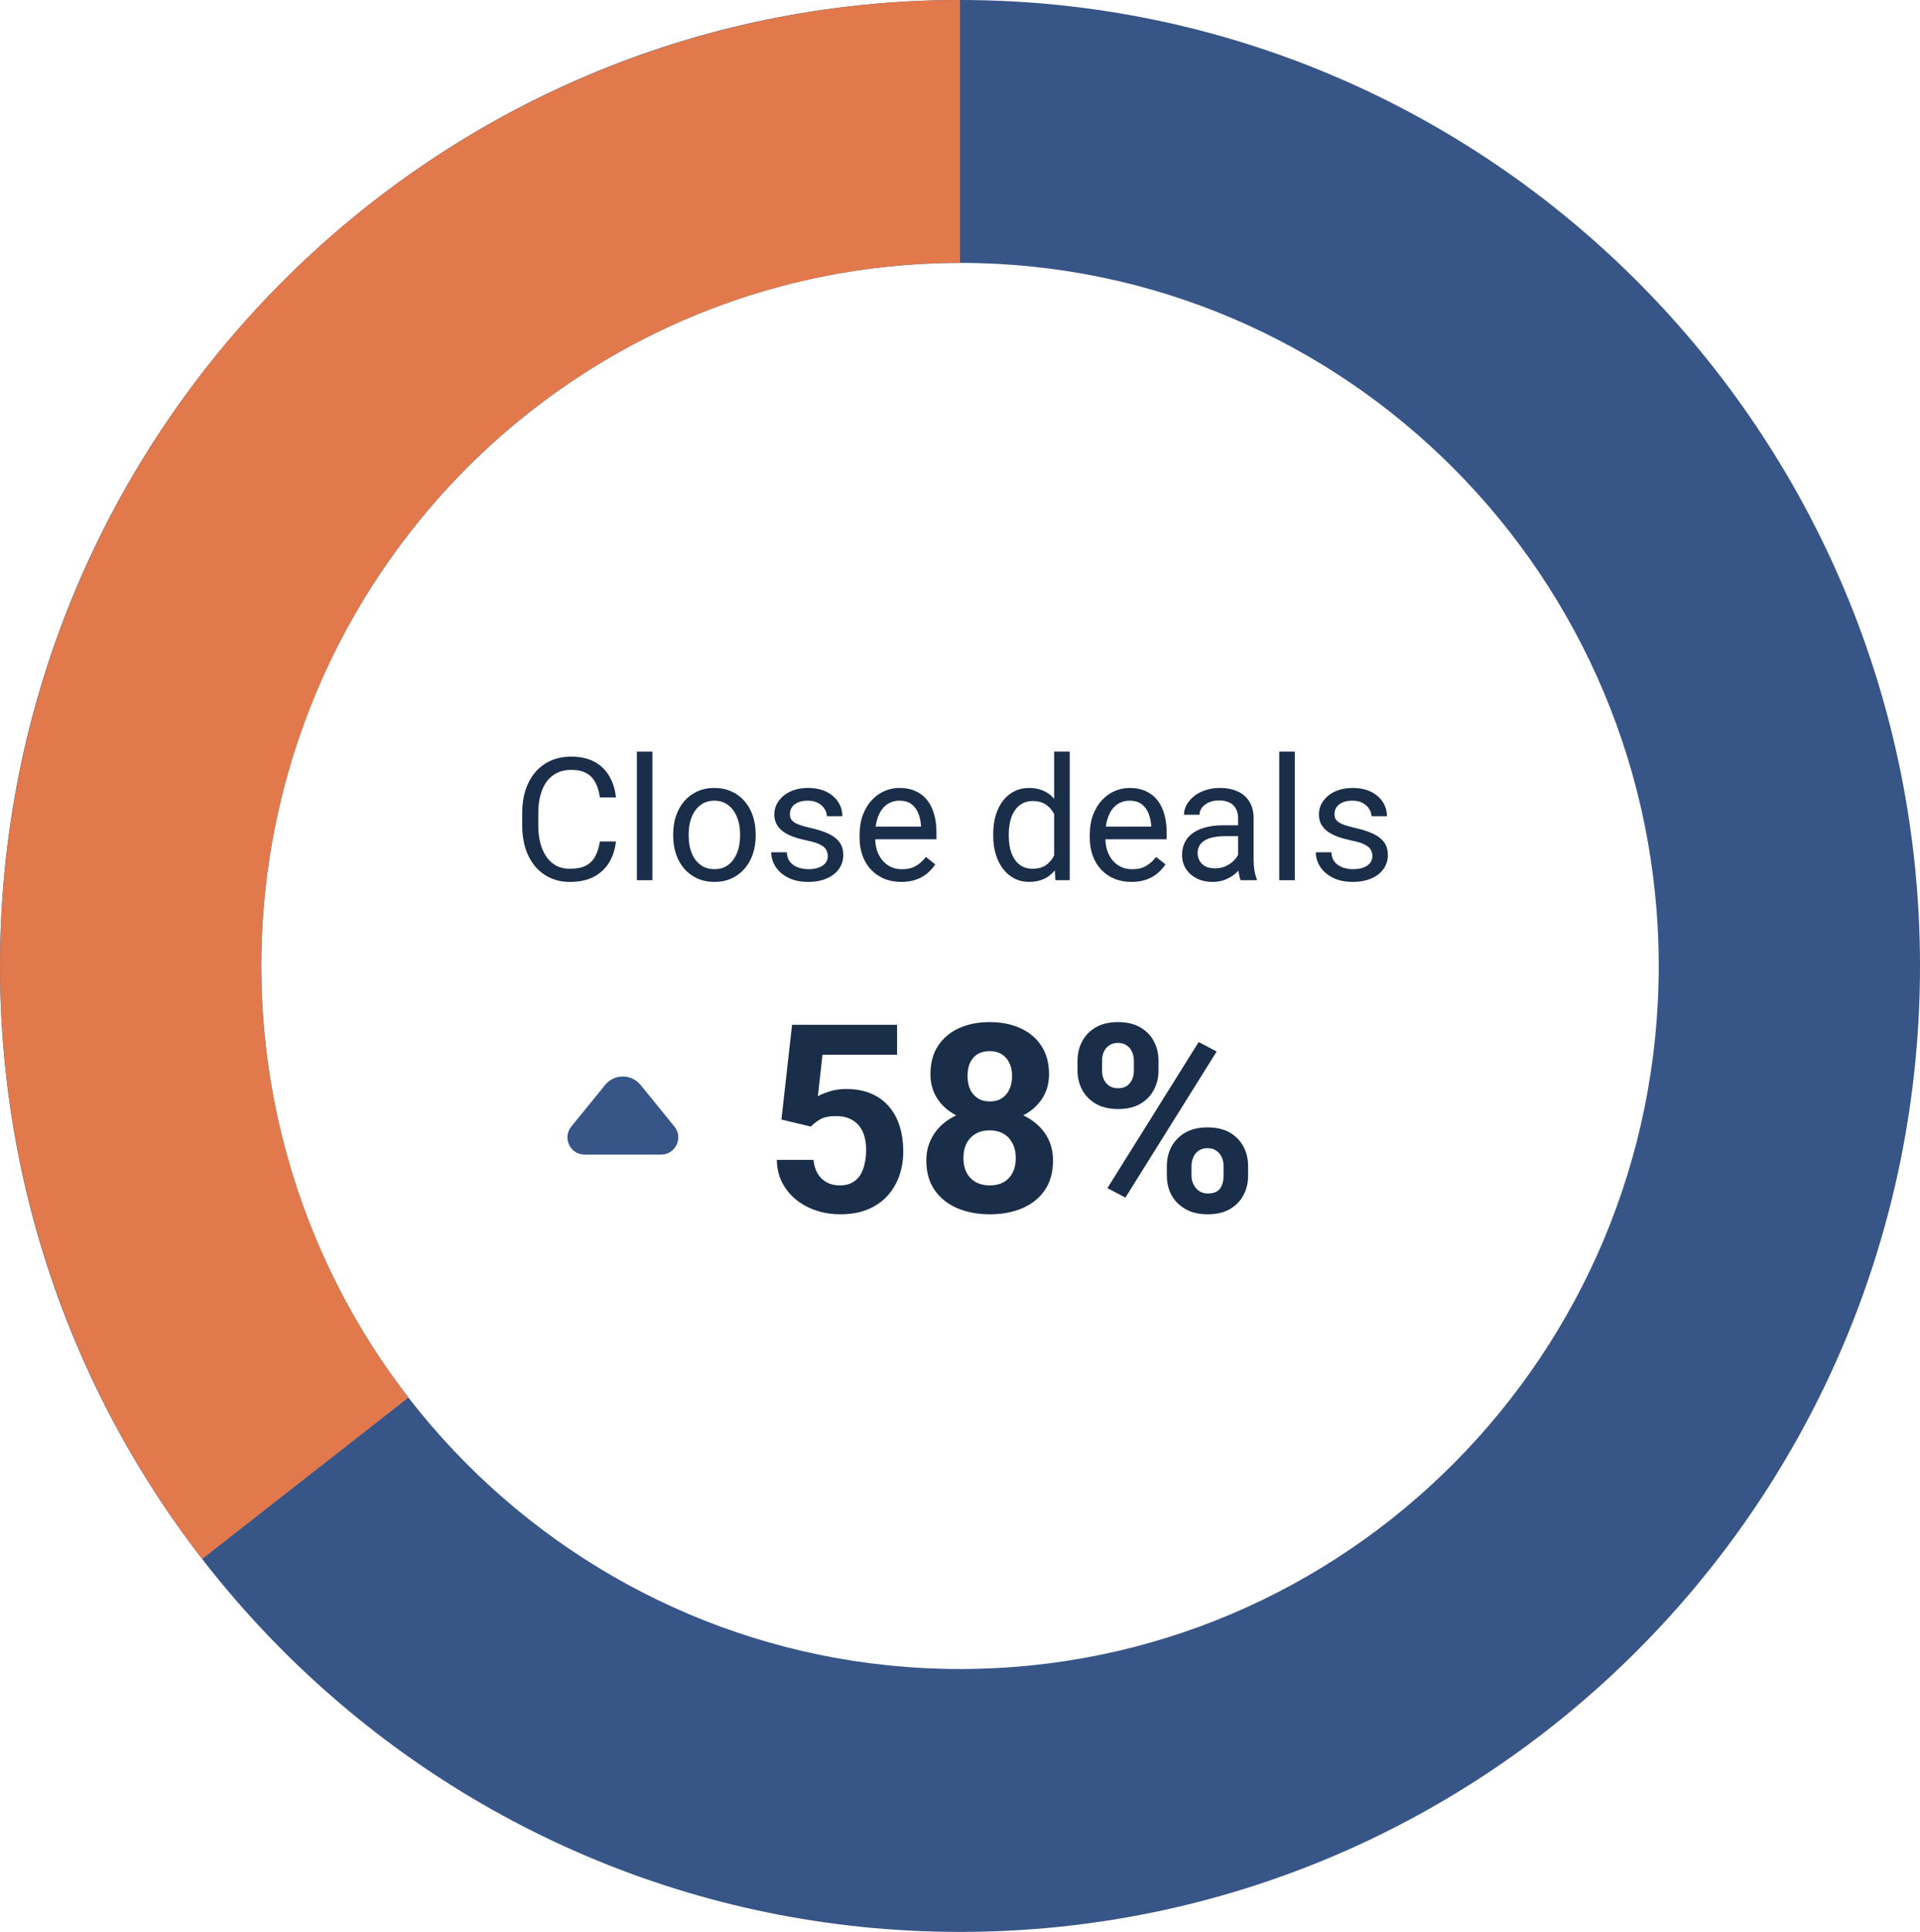 <svg width="168" height="169" viewBox="0 0 168 169" fill="none" xmlns="http://www.w3.org/2000/svg">
<path d="M120.084 74.898C120.084 74.703 120.041 74.522 119.953 74.356C119.87 74.185 119.696 74.031 119.433 73.894C119.174 73.753 118.783 73.631 118.261 73.528C117.821 73.436 117.423 73.326 117.067 73.199C116.715 73.072 116.415 72.918 116.166 72.737C115.922 72.557 115.734 72.344 115.602 72.1C115.47 71.856 115.404 71.57 115.404 71.243C115.404 70.931 115.473 70.635 115.609 70.357C115.751 70.079 115.949 69.832 116.203 69.617C116.461 69.402 116.771 69.234 117.133 69.112C117.494 68.99 117.897 68.929 118.341 68.929C118.976 68.929 119.518 69.041 119.967 69.266C120.417 69.49 120.761 69.79 121 70.166C121.239 70.538 121.359 70.95 121.359 71.404H120.004C120.004 71.185 119.938 70.972 119.806 70.767C119.679 70.557 119.491 70.384 119.242 70.247C118.998 70.11 118.698 70.042 118.341 70.042C117.965 70.042 117.66 70.101 117.426 70.218C117.196 70.33 117.028 70.474 116.92 70.65C116.818 70.826 116.767 71.011 116.767 71.207C116.767 71.353 116.791 71.485 116.84 71.602C116.894 71.714 116.986 71.819 117.118 71.917C117.25 72.01 117.436 72.098 117.675 72.181C117.914 72.264 118.219 72.347 118.59 72.43C119.24 72.576 119.774 72.752 120.194 72.957C120.614 73.162 120.927 73.414 121.132 73.711C121.337 74.009 121.439 74.371 121.439 74.795C121.439 75.142 121.366 75.46 121.22 75.748C121.078 76.036 120.871 76.285 120.597 76.495C120.329 76.7 120.006 76.861 119.63 76.978C119.259 77.09 118.842 77.147 118.378 77.147C117.68 77.147 117.089 77.022 116.605 76.773C116.122 76.524 115.756 76.202 115.507 75.806C115.258 75.411 115.133 74.993 115.133 74.554H116.496C116.515 74.925 116.623 75.22 116.818 75.44C117.013 75.655 117.252 75.809 117.536 75.901C117.819 75.989 118.1 76.033 118.378 76.033C118.749 76.033 119.059 75.984 119.308 75.887C119.562 75.789 119.755 75.655 119.887 75.484C120.019 75.313 120.084 75.118 120.084 74.898Z" fill="#1A2D49"/>
<path d="M113.295 65.75V77H111.933V65.75H113.295Z" fill="#1A2D49"/>
<path d="M108.336 75.645V71.565C108.336 71.253 108.273 70.982 108.146 70.752C108.024 70.518 107.838 70.337 107.589 70.21C107.34 70.084 107.033 70.02 106.667 70.02C106.325 70.02 106.024 70.079 105.766 70.196C105.512 70.313 105.312 70.467 105.165 70.657C105.023 70.848 104.953 71.053 104.953 71.272H103.598C103.598 70.989 103.671 70.709 103.817 70.43C103.964 70.152 104.174 69.9 104.447 69.676C104.726 69.446 105.058 69.266 105.443 69.134C105.834 68.997 106.269 68.929 106.747 68.929C107.323 68.929 107.831 69.026 108.271 69.222C108.715 69.417 109.062 69.712 109.311 70.108C109.564 70.499 109.691 70.989 109.691 71.58V75.272C109.691 75.535 109.713 75.816 109.757 76.114C109.806 76.412 109.877 76.668 109.97 76.883V77H108.556C108.488 76.844 108.434 76.636 108.395 76.377C108.356 76.114 108.336 75.87 108.336 75.645ZM108.571 72.195L108.585 73.147H107.216C106.83 73.147 106.486 73.179 106.183 73.243C105.88 73.301 105.626 73.392 105.421 73.514C105.216 73.636 105.06 73.79 104.953 73.975C104.845 74.156 104.792 74.368 104.792 74.612C104.792 74.861 104.848 75.088 104.96 75.293C105.072 75.499 105.241 75.662 105.465 75.784C105.695 75.901 105.976 75.96 106.308 75.96C106.723 75.96 107.089 75.872 107.406 75.696C107.724 75.52 107.975 75.306 108.161 75.052C108.351 74.798 108.454 74.551 108.468 74.312L109.047 74.964C109.013 75.169 108.92 75.396 108.769 75.645C108.617 75.894 108.415 76.133 108.161 76.363C107.912 76.587 107.614 76.775 107.267 76.927C106.925 77.073 106.54 77.147 106.11 77.147C105.573 77.147 105.102 77.041 104.696 76.832C104.296 76.622 103.983 76.341 103.759 75.989C103.539 75.633 103.429 75.235 103.429 74.795C103.429 74.371 103.512 73.997 103.678 73.675C103.844 73.348 104.083 73.077 104.396 72.862C104.708 72.642 105.084 72.476 105.524 72.364C105.963 72.251 106.454 72.195 106.996 72.195H108.571Z" fill="#1A2D49"/>
<path d="M98.998 77.147C98.446 77.147 97.946 77.054 97.497 76.868C97.052 76.678 96.669 76.412 96.347 76.07C96.029 75.728 95.785 75.323 95.614 74.854C95.443 74.385 95.358 73.873 95.358 73.316V73.008C95.358 72.364 95.453 71.79 95.644 71.287C95.834 70.779 96.093 70.35 96.42 69.998C96.747 69.647 97.118 69.38 97.533 69.2C97.948 69.019 98.378 68.929 98.822 68.929C99.389 68.929 99.877 69.026 100.287 69.222C100.702 69.417 101.042 69.69 101.305 70.042C101.569 70.389 101.764 70.799 101.891 71.272C102.018 71.741 102.082 72.254 102.082 72.811V73.418H96.164V72.312H100.727V72.21C100.707 71.858 100.634 71.517 100.507 71.185C100.385 70.853 100.189 70.579 99.921 70.364C99.652 70.149 99.286 70.042 98.822 70.042C98.515 70.042 98.231 70.108 97.973 70.24C97.714 70.367 97.492 70.557 97.306 70.811C97.121 71.065 96.977 71.375 96.874 71.741C96.772 72.107 96.72 72.53 96.72 73.008V73.316C96.72 73.692 96.772 74.046 96.874 74.378C96.981 74.705 97.135 74.993 97.335 75.242C97.54 75.491 97.787 75.686 98.075 75.828C98.368 75.97 98.7 76.04 99.071 76.04C99.55 76.04 99.955 75.943 100.287 75.748C100.619 75.552 100.91 75.291 101.159 74.964L101.979 75.616C101.808 75.874 101.591 76.121 101.327 76.356C101.063 76.59 100.739 76.78 100.353 76.927C99.972 77.073 99.52 77.147 98.998 77.147Z" fill="#1A2D49"/>
<path d="M92.238 75.462V65.75H93.6V77H92.355L92.238 75.462ZM86.906 73.126V72.972C86.906 72.366 86.979 71.817 87.126 71.324C87.277 70.826 87.489 70.398 87.763 70.042C88.041 69.686 88.371 69.412 88.751 69.222C89.137 69.026 89.567 68.929 90.04 68.929C90.539 68.929 90.973 69.017 91.344 69.192C91.72 69.363 92.038 69.615 92.296 69.947C92.56 70.274 92.768 70.669 92.919 71.133C93.07 71.597 93.175 72.122 93.234 72.708V73.382C93.18 73.963 93.075 74.485 92.919 74.949C92.768 75.413 92.56 75.809 92.296 76.136C92.038 76.463 91.72 76.714 91.344 76.89C90.968 77.061 90.529 77.147 90.026 77.147C89.562 77.147 89.137 77.046 88.751 76.846C88.371 76.646 88.041 76.365 87.763 76.004C87.489 75.643 87.277 75.218 87.126 74.73C86.979 74.236 86.906 73.702 86.906 73.126ZM88.268 72.972V73.126C88.268 73.521 88.307 73.892 88.385 74.239C88.468 74.585 88.595 74.891 88.766 75.154C88.937 75.418 89.154 75.626 89.418 75.777C89.682 75.923 89.997 75.997 90.363 75.997C90.812 75.997 91.181 75.901 91.469 75.711C91.762 75.52 91.996 75.269 92.172 74.957C92.348 74.644 92.484 74.305 92.582 73.939V72.173C92.523 71.905 92.438 71.646 92.326 71.397C92.218 71.143 92.077 70.918 91.901 70.723C91.73 70.523 91.518 70.364 91.264 70.247C91.015 70.13 90.719 70.071 90.377 70.071C90.006 70.071 89.686 70.149 89.418 70.306C89.154 70.457 88.937 70.667 88.766 70.936C88.595 71.199 88.468 71.507 88.385 71.858C88.307 72.205 88.268 72.576 88.268 72.972Z" fill="#1A2D49"/>
<path d="M78.856 77.147C78.305 77.147 77.804 77.054 77.355 76.868C76.911 76.678 76.527 76.412 76.205 76.07C75.888 75.728 75.644 75.323 75.473 74.854C75.302 74.385 75.216 73.873 75.216 73.316V73.008C75.216 72.364 75.311 71.79 75.502 71.287C75.692 70.779 75.951 70.35 76.278 69.998C76.606 69.647 76.977 69.38 77.392 69.2C77.807 69.019 78.236 68.929 78.681 68.929C79.247 68.929 79.735 69.026 80.145 69.222C80.561 69.417 80.9 69.69 81.164 70.042C81.427 70.389 81.623 70.799 81.749 71.272C81.876 71.741 81.94 72.254 81.94 72.811V73.418H76.022V72.312H80.585V72.21C80.565 71.858 80.492 71.517 80.365 71.185C80.243 70.853 80.048 70.579 79.779 70.364C79.511 70.149 79.144 70.042 78.681 70.042C78.373 70.042 78.09 70.108 77.831 70.24C77.572 70.367 77.35 70.557 77.165 70.811C76.979 71.065 76.835 71.375 76.732 71.741C76.63 72.107 76.579 72.53 76.579 73.008V73.316C76.579 73.692 76.63 74.046 76.732 74.378C76.84 74.705 76.994 74.993 77.194 75.242C77.399 75.491 77.645 75.686 77.934 75.828C78.227 75.97 78.559 76.04 78.93 76.04C79.408 76.04 79.814 75.943 80.145 75.748C80.478 75.552 80.768 75.291 81.017 74.964L81.837 75.616C81.666 75.874 81.449 76.121 81.186 76.356C80.922 76.59 80.597 76.78 80.211 76.927C79.831 77.073 79.379 77.147 78.856 77.147Z" fill="#1A2D49"/>
<path d="M72.433 74.898C72.433 74.703 72.389 74.522 72.301 74.356C72.218 74.185 72.045 74.031 71.781 73.894C71.522 73.753 71.132 73.631 70.609 73.528C70.17 73.436 69.772 73.326 69.415 73.199C69.064 73.072 68.764 72.918 68.515 72.737C68.27 72.557 68.082 72.344 67.951 72.1C67.819 71.856 67.753 71.57 67.753 71.243C67.753 70.931 67.821 70.635 67.958 70.357C68.1 70.079 68.297 69.832 68.551 69.617C68.81 69.402 69.12 69.234 69.481 69.112C69.843 68.99 70.246 68.929 70.69 68.929C71.325 68.929 71.867 69.041 72.316 69.266C72.765 69.49 73.109 69.79 73.349 70.166C73.588 70.538 73.707 70.95 73.707 71.404H72.353C72.353 71.185 72.287 70.972 72.155 70.767C72.028 70.557 71.84 70.384 71.591 70.247C71.347 70.11 71.046 70.042 70.69 70.042C70.314 70.042 70.009 70.101 69.774 70.218C69.545 70.33 69.376 70.474 69.269 70.65C69.166 70.826 69.115 71.011 69.115 71.207C69.115 71.353 69.14 71.485 69.189 71.602C69.242 71.714 69.335 71.819 69.467 71.917C69.599 72.01 69.784 72.098 70.023 72.181C70.263 72.264 70.568 72.347 70.939 72.43C71.588 72.576 72.123 72.752 72.543 72.957C72.963 73.162 73.275 73.414 73.481 73.711C73.686 74.009 73.788 74.371 73.788 74.795C73.788 75.142 73.715 75.46 73.568 75.748C73.427 76.036 73.219 76.285 72.946 76.495C72.677 76.7 72.355 76.861 71.979 76.978C71.608 77.09 71.19 77.147 70.727 77.147C70.028 77.147 69.438 77.022 68.954 76.773C68.471 76.524 68.105 76.202 67.856 75.806C67.606 75.411 67.482 74.993 67.482 74.554H68.844C68.864 74.925 68.971 75.22 69.166 75.44C69.362 75.655 69.601 75.809 69.884 75.901C70.168 75.989 70.448 76.033 70.727 76.033C71.098 76.033 71.408 75.984 71.657 75.887C71.911 75.789 72.103 75.655 72.235 75.484C72.367 75.313 72.433 75.118 72.433 74.898Z" fill="#1A2D49"/>
<path d="M58.905 73.126V72.957C58.905 72.386 58.988 71.856 59.154 71.368C59.32 70.874 59.56 70.447 59.872 70.086C60.185 69.72 60.563 69.436 61.007 69.236C61.452 69.031 61.95 68.929 62.502 68.929C63.058 68.929 63.559 69.031 64.003 69.236C64.452 69.436 64.833 69.72 65.145 70.086C65.463 70.447 65.705 70.874 65.871 71.368C66.037 71.856 66.12 72.386 66.12 72.957V73.126C66.12 73.697 66.037 74.227 65.871 74.715C65.705 75.203 65.463 75.63 65.145 75.997C64.833 76.358 64.455 76.641 64.01 76.846C63.571 77.046 63.073 77.147 62.516 77.147C61.959 77.147 61.459 77.046 61.015 76.846C60.57 76.641 60.19 76.358 59.872 75.997C59.56 75.63 59.32 75.203 59.154 74.715C58.988 74.227 58.905 73.697 58.905 73.126ZM60.26 72.957V73.126C60.26 73.521 60.307 73.894 60.399 74.246C60.492 74.593 60.631 74.9 60.817 75.169C61.007 75.438 61.244 75.65 61.527 75.806C61.81 75.957 62.14 76.033 62.516 76.033C62.887 76.033 63.212 75.957 63.49 75.806C63.773 75.65 64.008 75.438 64.193 75.169C64.379 74.9 64.518 74.593 64.611 74.246C64.709 73.894 64.757 73.521 64.757 73.126V72.957C64.757 72.566 64.709 72.198 64.611 71.851C64.518 71.499 64.376 71.189 64.186 70.921C64.001 70.647 63.766 70.433 63.483 70.276C63.205 70.12 62.877 70.042 62.502 70.042C62.13 70.042 61.803 70.12 61.52 70.276C61.242 70.433 61.007 70.647 60.817 70.921C60.631 71.189 60.492 71.499 60.399 71.851C60.307 72.198 60.26 72.566 60.26 72.957Z" fill="#1A2D49"/>
<path d="M57.089 65.75V77H55.727V65.75H57.089Z" fill="#1A2D49"/>
<path d="M52.489 73.609H53.895C53.822 74.283 53.629 74.886 53.317 75.418C53.004 75.95 52.562 76.373 51.991 76.685C51.42 76.993 50.707 77.147 49.852 77.147C49.227 77.147 48.659 77.029 48.146 76.795C47.638 76.561 47.201 76.228 46.835 75.799C46.469 75.364 46.185 74.844 45.985 74.239C45.79 73.628 45.692 72.95 45.692 72.203V71.141C45.692 70.394 45.79 69.717 45.985 69.112C46.185 68.501 46.471 67.979 46.842 67.544C47.218 67.11 47.67 66.775 48.197 66.541C48.725 66.307 49.318 66.189 49.977 66.189C50.783 66.189 51.464 66.341 52.02 66.644C52.577 66.946 53.009 67.366 53.317 67.903C53.629 68.436 53.822 69.053 53.895 69.756H52.489C52.421 69.258 52.294 68.831 52.108 68.475C51.923 68.113 51.659 67.835 51.317 67.64C50.976 67.444 50.529 67.347 49.977 67.347C49.503 67.347 49.086 67.437 48.725 67.618C48.368 67.798 48.068 68.055 47.824 68.387C47.584 68.719 47.404 69.117 47.282 69.581C47.16 70.044 47.099 70.56 47.099 71.126V72.203C47.099 72.725 47.152 73.216 47.26 73.675C47.372 74.134 47.541 74.537 47.765 74.883C47.99 75.23 48.275 75.503 48.622 75.704C48.969 75.899 49.379 75.997 49.852 75.997C50.453 75.997 50.932 75.901 51.288 75.711C51.645 75.52 51.913 75.247 52.094 74.891C52.279 74.534 52.411 74.107 52.489 73.609Z" fill="#1A2D49"/>
<path d="M94.284 93.658V92.793C94.284 92.171 94.418 91.606 94.688 91.097C94.957 90.588 95.354 90.18 95.878 89.873C96.403 89.566 97.046 89.413 97.81 89.413C98.596 89.413 99.251 89.566 99.775 89.873C100.307 90.18 100.704 90.588 100.966 91.097C101.235 91.606 101.37 92.171 101.37 92.793V93.658C101.37 94.264 101.235 94.822 100.966 95.331C100.704 95.84 100.311 96.248 99.787 96.555C99.263 96.862 98.611 97.016 97.832 97.016C97.061 97.016 96.41 96.862 95.878 96.555C95.354 96.248 94.957 95.84 94.688 95.331C94.418 94.822 94.284 94.264 94.284 93.658ZM96.429 92.793V93.658C96.429 93.92 96.477 94.171 96.575 94.41C96.68 94.642 96.837 94.833 97.046 94.983C97.263 95.125 97.526 95.196 97.832 95.196C98.154 95.196 98.416 95.125 98.619 94.983C98.821 94.833 98.971 94.642 99.068 94.41C99.165 94.171 99.214 93.92 99.214 93.658V92.793C99.214 92.516 99.162 92.261 99.057 92.029C98.959 91.79 98.806 91.599 98.596 91.457C98.394 91.307 98.132 91.232 97.81 91.232C97.511 91.232 97.256 91.307 97.046 91.457C96.837 91.599 96.68 91.79 96.575 92.029C96.477 92.261 96.429 92.516 96.429 92.793ZM102.1 102.855V101.991C102.1 101.377 102.235 100.815 102.504 100.306C102.781 99.797 103.182 99.389 103.706 99.082C104.238 98.775 104.889 98.622 105.66 98.622C106.439 98.622 107.09 98.775 107.614 99.082C108.138 99.389 108.535 99.797 108.805 100.306C109.074 100.815 109.209 101.377 109.209 101.991V102.855C109.209 103.469 109.074 104.031 108.805 104.54C108.543 105.049 108.15 105.457 107.625 105.764C107.101 106.071 106.454 106.225 105.683 106.225C104.904 106.225 104.249 106.071 103.717 105.764C103.186 105.457 102.781 105.049 102.504 104.54C102.235 104.031 102.1 103.469 102.1 102.855ZM104.256 101.991V102.855C104.256 103.125 104.316 103.38 104.436 103.619C104.556 103.859 104.721 104.05 104.93 104.192C105.147 104.334 105.398 104.405 105.683 104.405C106.042 104.405 106.323 104.334 106.525 104.192C106.727 104.05 106.866 103.859 106.94 103.619C107.023 103.38 107.064 103.125 107.064 102.855V101.991C107.064 101.721 107.012 101.47 106.907 101.238C106.802 100.999 106.645 100.808 106.435 100.666C106.233 100.516 105.975 100.441 105.66 100.441C105.346 100.441 105.084 100.516 104.874 100.666C104.672 100.808 104.518 100.999 104.414 101.238C104.309 101.47 104.256 101.721 104.256 101.991ZM106.458 91.984L98.473 104.765L96.9 103.934L104.885 91.153L106.458 91.984Z" fill="#1A2D49"/>
<path d="M92.139 101.519C92.139 102.545 91.899 103.41 91.42 104.113C90.941 104.81 90.282 105.337 89.443 105.697C88.612 106.049 87.669 106.225 86.613 106.225C85.558 106.225 84.611 106.049 83.772 105.697C82.933 105.337 82.271 104.81 81.784 104.113C81.297 103.41 81.054 102.545 81.054 101.519C81.054 100.83 81.193 100.209 81.47 99.655C81.747 99.093 82.132 98.614 82.626 98.217C83.128 97.813 83.716 97.506 84.39 97.296C85.064 97.079 85.797 96.971 86.591 96.971C87.654 96.971 88.605 97.158 89.443 97.532C90.282 97.907 90.941 98.434 91.42 99.116C91.899 99.797 92.139 100.598 92.139 101.519ZM88.882 101.306C88.882 100.804 88.784 100.374 88.59 100.014C88.403 99.647 88.137 99.367 87.793 99.172C87.448 98.977 87.047 98.88 86.591 98.88C86.134 98.88 85.734 98.977 85.389 99.172C85.045 99.367 84.775 99.647 84.581 100.014C84.393 100.374 84.3 100.804 84.3 101.306C84.3 101.8 84.393 102.227 84.581 102.586C84.775 102.945 85.045 103.222 85.389 103.417C85.741 103.604 86.149 103.698 86.613 103.698C87.078 103.698 87.478 103.604 87.815 103.417C88.159 103.222 88.421 102.945 88.601 102.586C88.788 102.227 88.882 101.8 88.882 101.306ZM91.79 93.983C91.79 94.814 91.57 95.552 91.128 96.196C90.686 96.832 90.072 97.33 89.286 97.689C88.507 98.049 87.617 98.228 86.613 98.228C85.603 98.228 84.704 98.049 83.918 97.689C83.132 97.33 82.518 96.832 82.076 96.196C81.634 95.552 81.414 94.814 81.414 93.983C81.414 92.995 81.634 92.164 82.076 91.49C82.525 90.809 83.139 90.292 83.918 89.94C84.704 89.588 85.595 89.413 86.591 89.413C87.602 89.413 88.496 89.588 89.275 89.94C90.061 90.292 90.675 90.809 91.117 91.49C91.566 92.164 91.79 92.995 91.79 93.983ZM88.556 94.129C88.556 93.688 88.478 93.306 88.32 92.984C88.163 92.654 87.939 92.4 87.647 92.22C87.362 92.04 87.01 91.951 86.591 91.951C86.186 91.951 85.838 92.037 85.546 92.209C85.262 92.381 85.041 92.632 84.884 92.961C84.734 93.283 84.659 93.673 84.659 94.129C84.659 94.571 84.734 94.96 84.884 95.297C85.041 95.627 85.266 95.885 85.558 96.072C85.85 96.259 86.201 96.353 86.613 96.353C87.025 96.353 87.373 96.259 87.658 96.072C87.95 95.885 88.171 95.627 88.32 95.297C88.478 94.96 88.556 94.571 88.556 94.129Z" fill="#1A2D49"/>
<path d="M70.958 98.554L68.375 97.936L69.307 89.648H78.494V92.265H71.969L71.564 95.893C71.782 95.765 72.111 95.63 72.553 95.488C72.995 95.338 73.489 95.264 74.035 95.264C74.829 95.264 75.533 95.387 76.147 95.634C76.76 95.881 77.281 96.241 77.707 96.712C78.142 97.184 78.471 97.761 78.696 98.442C78.92 99.123 79.033 99.894 79.033 100.755C79.033 101.482 78.92 102.174 78.696 102.833C78.471 103.484 78.13 104.068 77.674 104.585C77.217 105.094 76.644 105.495 75.956 105.787C75.267 106.079 74.451 106.225 73.507 106.225C72.803 106.225 72.122 106.12 71.463 105.91C70.812 105.701 70.224 105.39 69.7 104.978C69.184 104.566 68.768 104.068 68.454 103.484C68.147 102.893 67.986 102.219 67.971 101.463H71.183C71.228 101.927 71.347 102.328 71.542 102.665C71.744 102.994 72.01 103.249 72.339 103.428C72.669 103.608 73.054 103.698 73.496 103.698C73.908 103.698 74.26 103.619 74.552 103.462C74.844 103.305 75.08 103.088 75.259 102.811C75.439 102.526 75.57 102.197 75.652 101.822C75.742 101.44 75.787 101.029 75.787 100.587C75.787 100.145 75.735 99.745 75.63 99.385C75.525 99.026 75.364 98.715 75.147 98.453C74.93 98.191 74.653 97.989 74.316 97.847C73.987 97.704 73.601 97.633 73.159 97.633C72.56 97.633 72.096 97.727 71.767 97.914C71.445 98.101 71.175 98.315 70.958 98.554Z" fill="#1A2D49"/>
<path d="M168 84.5C168 131.168 130.392 169 84 169C37.608 169 0 131.168 0 84.5C0 37.832 37.608 0 84 0C130.392 0 168 37.832 168 84.5ZM22.861 84.5C22.861 118.467 50.234 146.003 84 146.003C117.766 146.003 145.139 118.467 145.139 84.5C145.139 50.533 117.766 22.997 84 22.997C50.234 22.997 22.861 50.533 22.861 84.5Z" fill="#375586"/>
<path d="M84 0C68.275 -1.88635e-07 52.866 4.44 39.526 12.816C26.186 21.191 15.45 33.165 8.541 47.375C1.633 61.585 -1.172 77.461 0.446 93.195C2.064 108.93 8.04 123.892 17.695 136.378L35.74 122.259C28.713 113.171 24.364 102.281 23.186 90.829C22.008 79.376 24.05 67.822 29.078 57.479C34.107 47.136 41.92 38.421 51.63 32.325C61.339 26.229 72.555 22.997 84 22.997V0Z" fill="#E1794C"/>
<path d="M52.948 94.91L49.987 98.554C49.191 99.534 49.888 101 51.151 101H57.849C59.112 101 59.809 99.534 59.013 98.554L56.052 94.91C55.252 93.925 53.748 93.925 52.948 94.91Z" fill="#375586"/>
</svg>

